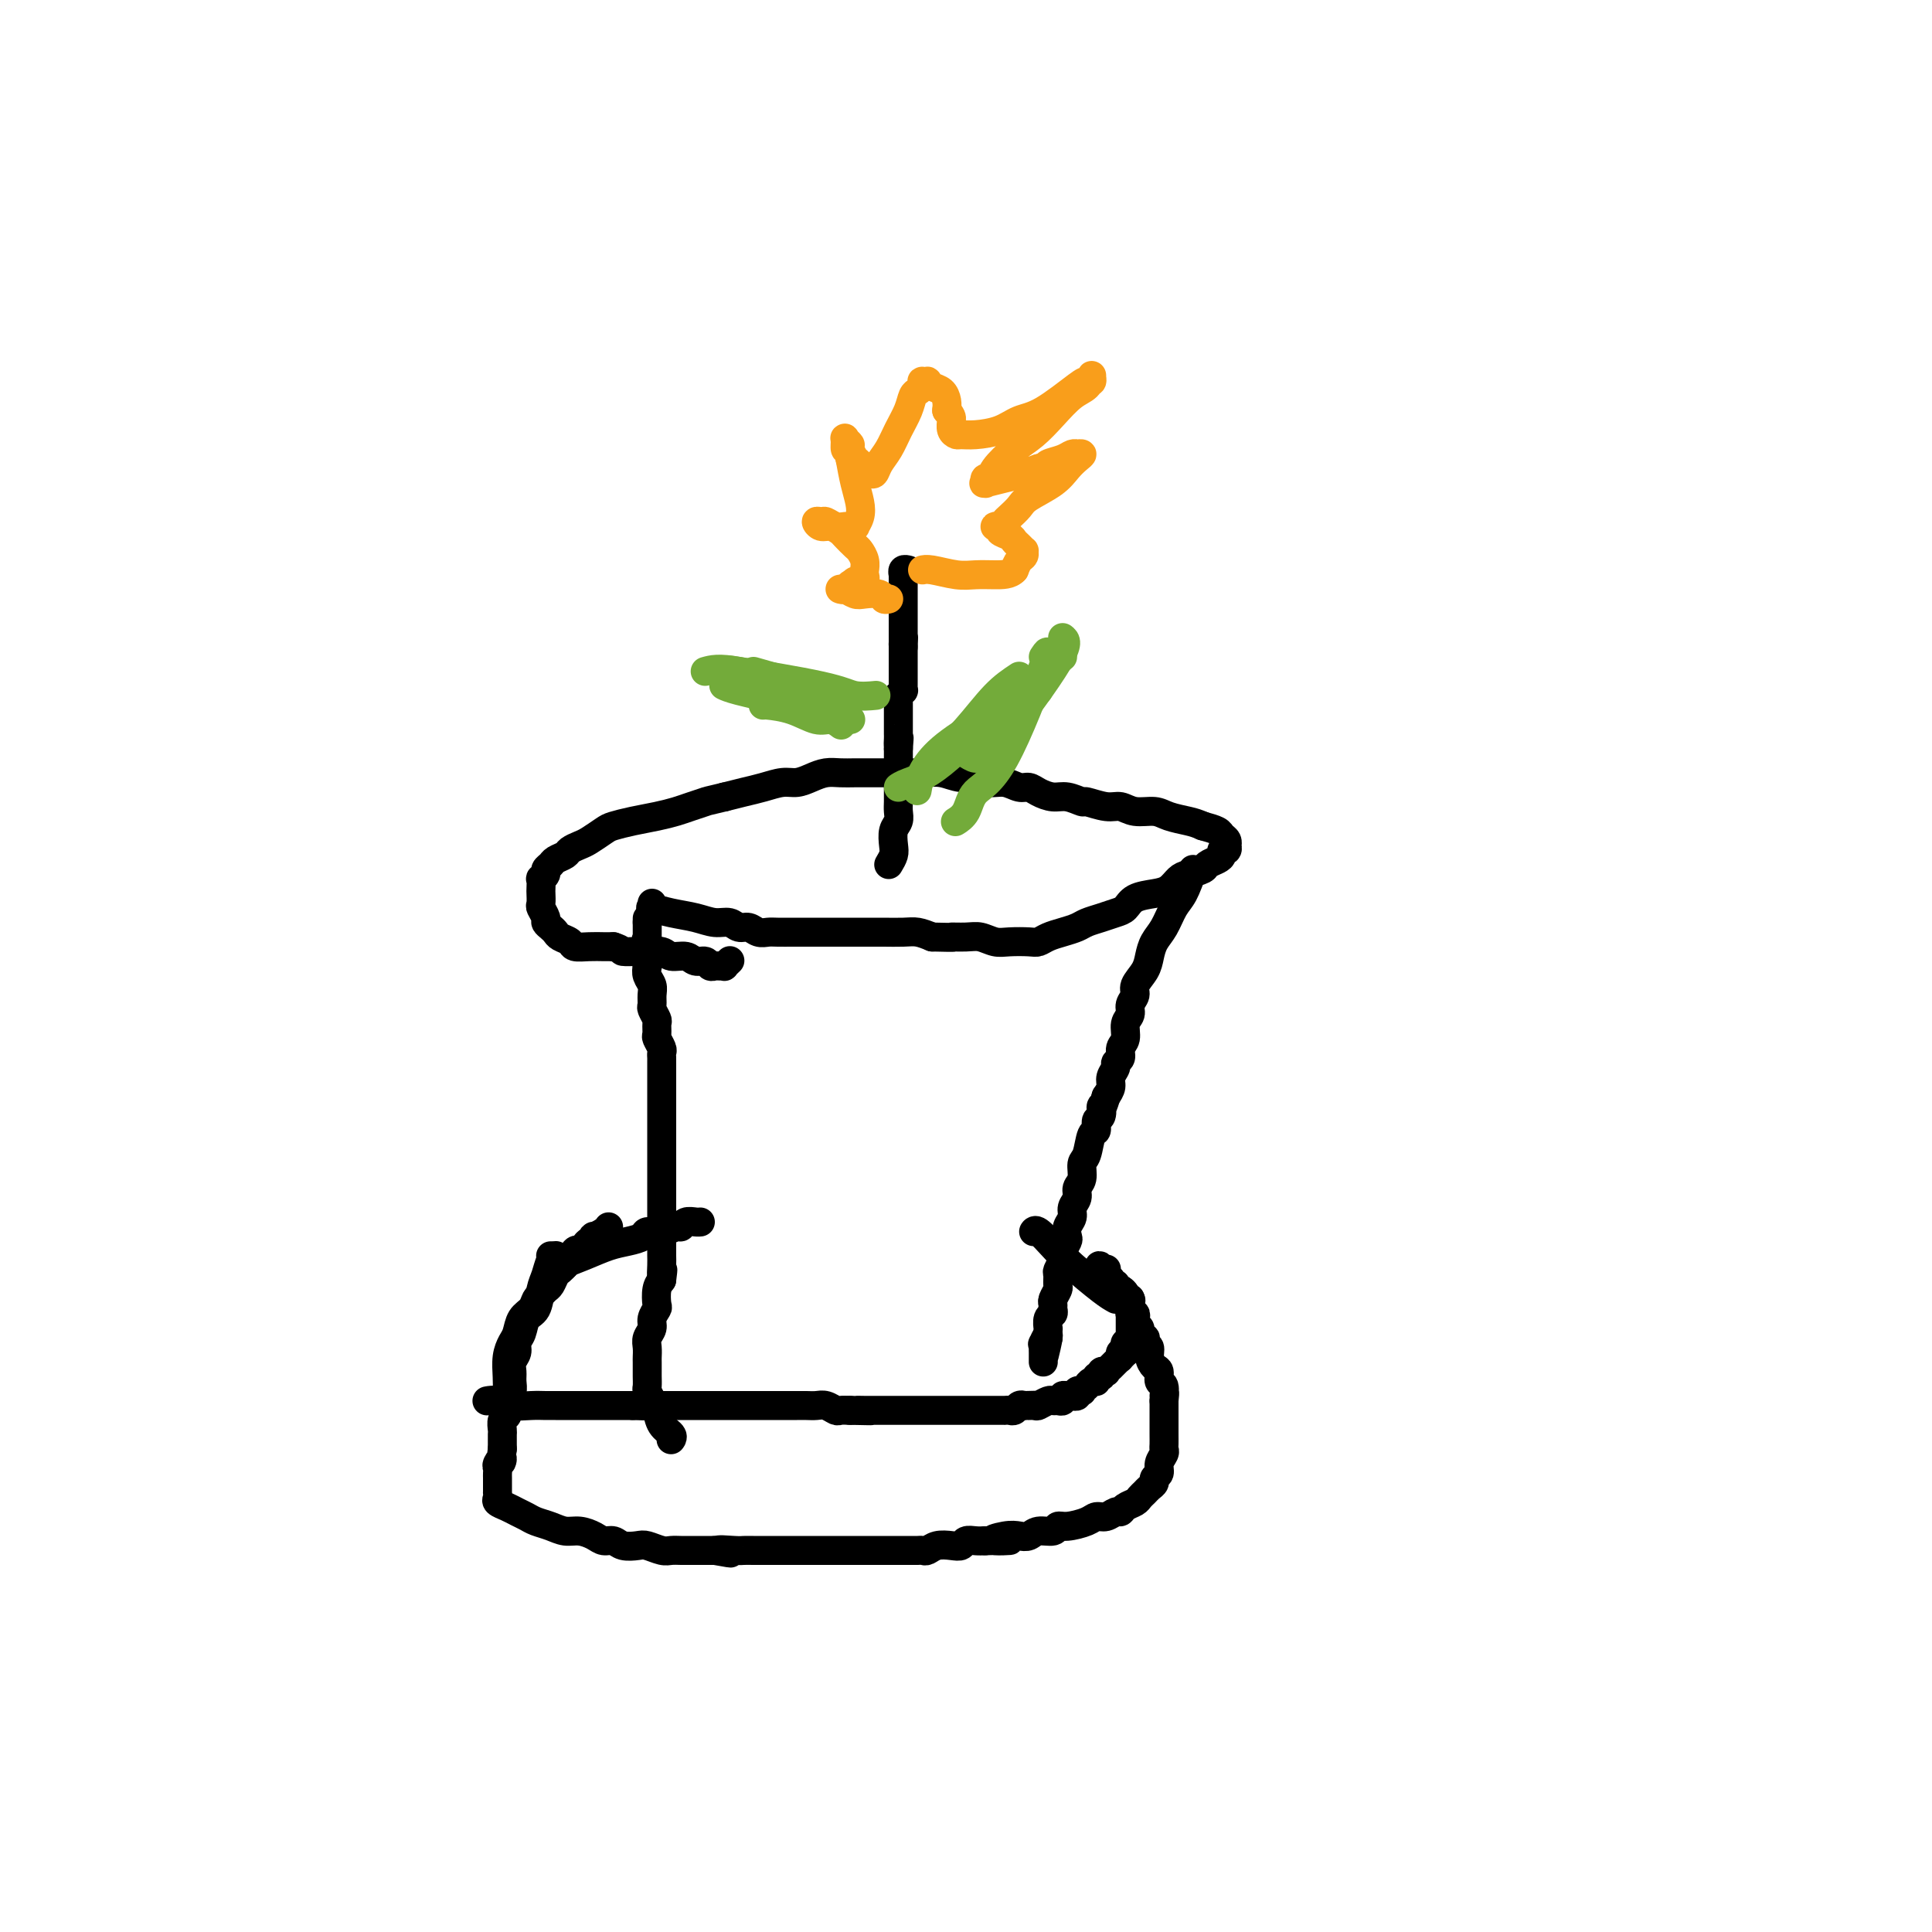 <svg viewBox='0 0 400 400' version='1.1' xmlns='http://www.w3.org/2000/svg' xmlns:xlink='http://www.w3.org/1999/xlink'><g fill='none' stroke='#000000' stroke-width='6' stroke-linecap='round' stroke-linejoin='round'><path d='M101,290c-0.162,0.030 -0.325,0.061 0,0c0.325,-0.061 1.137,-0.212 2,0c0.863,0.212 1.775,0.789 3,1c1.225,0.211 2.761,0.057 4,0c1.239,-0.057 2.181,-0.015 3,0c0.819,0.015 1.514,0.004 2,0c0.486,-0.004 0.764,-0.001 1,0c0.236,0.001 0.429,0.000 1,0c0.571,-0.000 1.519,-0.000 2,0c0.481,0.000 0.496,0.000 1,0c0.504,-0.000 1.497,-0.000 2,0c0.503,0.000 0.515,0.000 1,0c0.485,-0.000 1.443,-0.000 2,0c0.557,0.000 0.713,0.000 1,0c0.287,-0.000 0.706,-0.000 1,0c0.294,0.000 0.464,0.000 1,0c0.536,-0.000 1.439,-0.000 2,0c0.561,0.000 0.781,0.000 1,0'/><path d='M131,291c4.756,0.155 1.645,0.041 1,0c-0.645,-0.041 1.174,-0.011 2,0c0.826,0.011 0.659,0.003 1,0c0.341,-0.003 1.191,-0.001 2,0c0.809,0.001 1.578,0.000 2,0c0.422,-0.000 0.498,-0.000 1,0c0.502,0.000 1.430,0.000 2,0c0.570,-0.000 0.783,-0.000 1,0c0.217,0.000 0.438,0.000 1,0c0.562,-0.000 1.464,-0.000 2,0c0.536,0.000 0.707,0.000 1,0c0.293,-0.000 0.707,-0.000 1,0c0.293,0.000 0.463,0.000 1,0c0.537,-0.000 1.439,-0.000 2,0c0.561,0.000 0.779,0.000 1,0c0.221,-0.000 0.444,-0.000 1,0c0.556,0.000 1.445,0.000 2,0c0.555,-0.000 0.778,-0.000 1,0c0.222,0.000 0.444,0.000 1,0c0.556,-0.000 1.444,-0.000 2,0c0.556,0.000 0.778,0.000 1,0c0.222,-0.000 0.444,-0.000 1,0c0.556,0.000 1.447,0.000 2,0c0.553,-0.000 0.767,-0.001 1,0c0.233,0.001 0.486,0.004 1,0c0.514,-0.004 1.289,-0.015 2,0c0.711,0.015 1.359,0.057 2,0c0.641,-0.057 1.275,-0.211 2,0c0.725,0.211 1.541,0.788 2,1c0.459,0.212 0.560,0.061 1,0c0.440,-0.061 1.220,-0.030 2,0'/><path d='M176,292c7.367,0.155 3.283,0.041 2,0c-1.283,-0.041 0.233,-0.011 1,0c0.767,0.011 0.783,0.003 1,0c0.217,-0.003 0.636,-0.001 1,0c0.364,0.001 0.675,0.000 1,0c0.325,-0.000 0.664,-0.000 1,0c0.336,0.000 0.669,0.000 1,0c0.331,-0.000 0.659,-0.000 1,0c0.341,0.000 0.697,0.000 1,0c0.303,-0.000 0.555,-0.000 1,0c0.445,0.000 1.082,0.000 2,0c0.918,-0.000 2.116,-0.000 3,0c0.884,0.000 1.455,0.000 2,0c0.545,-0.000 1.064,-0.000 2,0c0.936,0.000 2.288,0.000 3,0c0.712,-0.000 0.783,-0.000 1,0c0.217,0.000 0.579,0.000 1,0c0.421,-0.000 0.900,-0.000 1,0c0.100,0.000 -0.181,0.000 0,0c0.181,-0.000 0.822,-0.000 1,0c0.178,0.000 -0.107,0.000 0,0c0.107,-0.000 0.607,-0.000 1,0c0.393,0.000 0.679,0.000 1,0c0.321,-0.000 0.677,-0.000 1,0c0.323,0.000 0.611,0.001 1,0c0.389,-0.001 0.878,-0.004 1,0c0.122,0.004 -0.122,0.015 0,0c0.122,-0.015 0.610,-0.056 1,0c0.390,0.056 0.682,0.207 1,0c0.318,-0.207 0.662,-0.774 1,-1c0.338,-0.226 0.669,-0.113 1,0'/><path d='M212,291c5.744,-0.150 2.102,-0.026 1,0c-1.102,0.026 0.334,-0.046 1,0c0.666,0.046 0.561,0.209 1,0c0.439,-0.209 1.423,-0.792 2,-1c0.577,-0.208 0.746,-0.042 1,0c0.254,0.042 0.594,-0.041 1,0c0.406,0.041 0.878,0.207 1,0c0.122,-0.207 -0.107,-0.787 0,-1c0.107,-0.213 0.549,-0.061 1,0c0.451,0.061 0.909,0.030 1,0c0.091,-0.030 -0.187,-0.060 0,0c0.187,0.060 0.838,0.208 1,0c0.162,-0.208 -0.167,-0.774 0,-1c0.167,-0.226 0.829,-0.112 1,0c0.171,0.112 -0.148,0.222 0,0c0.148,-0.222 0.762,-0.776 1,-1c0.238,-0.224 0.101,-0.117 0,0c-0.101,0.117 -0.167,0.242 0,0c0.167,-0.242 0.565,-0.853 1,-1c0.435,-0.147 0.905,0.171 1,0c0.095,-0.171 -0.186,-0.829 0,-1c0.186,-0.171 0.838,0.146 1,0c0.162,-0.146 -0.168,-0.756 0,-1c0.168,-0.244 0.833,-0.122 1,0c0.167,0.122 -0.165,0.243 0,0c0.165,-0.243 0.828,-0.849 1,-1c0.172,-0.151 -0.147,0.153 0,0c0.147,-0.153 0.761,-0.763 1,-1c0.239,-0.237 0.103,-0.102 0,0c-0.103,0.102 -0.172,0.172 0,0c0.172,-0.172 0.586,-0.586 1,-1'/><path d='M232,281c1.233,-1.099 0.316,-0.347 0,0c-0.316,0.347 -0.032,0.290 0,0c0.032,-0.290 -0.188,-0.814 0,-1c0.188,-0.186 0.782,-0.036 1,0c0.218,0.036 0.059,-0.042 0,0c-0.059,0.042 -0.017,0.204 0,0c0.017,-0.204 0.008,-0.773 0,-1c-0.008,-0.227 -0.016,-0.112 0,0c0.016,0.112 0.057,0.222 0,0c-0.057,-0.222 -0.211,-0.776 0,-1c0.211,-0.224 0.789,-0.117 1,0c0.211,0.117 0.057,0.242 0,0c-0.057,-0.242 -0.015,-0.853 0,-1c0.015,-0.147 0.004,0.171 0,0c-0.004,-0.171 -0.001,-0.829 0,-1c0.001,-0.171 0.000,0.146 0,0c-0.000,-0.146 -0.000,-0.756 0,-1c0.000,-0.244 0.000,-0.122 0,0c-0.000,0.122 -0.000,0.244 0,0c0.000,-0.244 0.000,-0.854 0,-1c-0.000,-0.146 -0.000,0.172 0,0c0.000,-0.172 0.000,-0.834 0,-1c-0.000,-0.166 -0.000,0.166 0,0c0.000,-0.166 0.000,-0.828 0,-1c-0.000,-0.172 -0.000,0.146 0,0c0.000,-0.146 0.000,-0.757 0,-1c-0.000,-0.243 -0.000,-0.118 0,0c0.000,0.118 0.000,0.227 0,0c-0.000,-0.227 -0.000,-0.792 0,-1c0.000,-0.208 0.000,-0.059 0,0c-0.000,0.059 -0.000,0.030 0,0'/><path d='M234,270c0.308,-1.642 0.079,-0.248 0,0c-0.079,0.248 -0.006,-0.652 0,-1c0.006,-0.348 -0.055,-0.145 0,0c0.055,0.145 0.225,0.231 0,0c-0.225,-0.231 -0.844,-0.779 -1,-1c-0.156,-0.221 0.150,-0.116 0,0c-0.150,0.116 -0.757,0.241 -1,0c-0.243,-0.241 -0.121,-0.848 0,-1c0.121,-0.152 0.243,0.152 0,0c-0.243,-0.152 -0.850,-0.759 -1,-1c-0.150,-0.241 0.156,-0.117 0,0c-0.156,0.117 -0.774,0.228 -1,0c-0.226,-0.228 -0.061,-0.793 0,-1c0.061,-0.207 0.016,-0.055 0,0c-0.016,0.055 -0.004,0.015 0,0c0.004,-0.015 0.001,-0.004 0,0c-0.001,0.004 -0.000,0.001 0,0c0.000,-0.001 0.000,-0.000 0,0c-0.000,0.000 -0.000,0.000 0,0c0.000,-0.000 0.000,-0.000 0,0'/><path d='M106,290c-0.421,0.162 -0.842,0.324 -1,0c-0.158,-0.324 -0.053,-1.135 0,-2c0.053,-0.865 0.055,-1.782 0,-3c-0.055,-1.218 -0.166,-2.735 0,-4c0.166,-1.265 0.608,-2.279 1,-3c0.392,-0.721 0.735,-1.149 1,-2c0.265,-0.851 0.452,-2.126 1,-3c0.548,-0.874 1.456,-1.346 2,-2c0.544,-0.654 0.723,-1.488 1,-2c0.277,-0.512 0.652,-0.700 1,-1c0.348,-0.300 0.671,-0.710 1,-1c0.329,-0.290 0.666,-0.459 1,-1c0.334,-0.541 0.667,-1.453 1,-2c0.333,-0.547 0.667,-0.728 1,-1c0.333,-0.272 0.667,-0.636 1,-1'/><path d='M117,262c1.880,-2.577 1.081,-1.020 1,-1c-0.081,0.020 0.556,-1.496 1,-2c0.444,-0.504 0.694,0.005 1,0c0.306,-0.005 0.669,-0.522 1,-1c0.331,-0.478 0.631,-0.915 1,-1c0.369,-0.085 0.806,0.184 1,0c0.194,-0.184 0.143,-0.820 0,-1c-0.143,-0.180 -0.379,0.096 0,0c0.379,-0.096 1.371,-0.564 2,-1c0.629,-0.436 0.894,-0.839 1,-1c0.106,-0.161 0.053,-0.081 0,0'/><path d='M139,298c-0.054,0.074 -0.108,0.147 0,0c0.108,-0.147 0.379,-0.516 0,-1c-0.379,-0.484 -1.408,-1.084 -2,-2c-0.592,-0.916 -0.747,-2.147 -1,-3c-0.253,-0.853 -0.604,-1.327 -1,-2c-0.396,-0.673 -0.838,-1.546 -1,-2c-0.162,-0.454 -0.043,-0.488 0,-1c0.043,-0.512 0.012,-1.502 0,-2c-0.012,-0.498 -0.004,-0.503 0,-1c0.004,-0.497 0.005,-1.484 0,-2c-0.005,-0.516 -0.016,-0.561 0,-1c0.016,-0.439 0.061,-1.274 0,-2c-0.061,-0.726 -0.226,-1.345 0,-2c0.226,-0.655 0.845,-1.348 1,-2c0.155,-0.652 -0.152,-1.263 0,-2c0.152,-0.737 0.762,-1.600 1,-2c0.238,-0.400 0.102,-0.339 0,-1c-0.102,-0.661 -0.172,-2.046 0,-3c0.172,-0.954 0.586,-1.477 1,-2'/><path d='M137,265c0.464,-3.689 0.124,-1.411 0,-1c-0.124,0.411 -0.033,-1.043 0,-2c0.033,-0.957 0.009,-1.416 0,-2c-0.009,-0.584 -0.002,-1.292 0,-2c0.002,-0.708 0.001,-1.414 0,-3c-0.001,-1.586 -0.000,-4.052 0,-5c0.000,-0.948 0.000,-0.380 0,-1c-0.000,-0.620 -0.000,-2.430 0,-4c0.000,-1.570 0.000,-2.900 0,-4c-0.000,-1.100 -0.000,-1.971 0,-3c0.000,-1.029 0.000,-2.215 0,-3c-0.000,-0.785 -0.000,-1.169 0,-2c0.000,-0.831 0.000,-2.109 0,-3c-0.000,-0.891 -0.000,-1.394 0,-2c0.000,-0.606 0.000,-1.314 0,-2c-0.000,-0.686 -0.000,-1.350 0,-2c0.000,-0.650 0.001,-1.286 0,-2c-0.001,-0.714 -0.004,-1.505 0,-2c0.004,-0.495 0.015,-0.695 0,-1c-0.015,-0.305 -0.057,-0.716 0,-1c0.057,-0.284 0.212,-0.442 0,-1c-0.212,-0.558 -0.793,-1.515 -1,-2c-0.207,-0.485 -0.041,-0.496 0,-1c0.041,-0.504 -0.042,-1.500 0,-2c0.042,-0.500 0.208,-0.504 0,-1c-0.208,-0.496 -0.792,-1.484 -1,-2c-0.208,-0.516 -0.042,-0.561 0,-1c0.042,-0.439 -0.040,-1.272 0,-2c0.040,-0.728 0.203,-1.350 0,-2c-0.203,-0.650 -0.772,-1.329 -1,-2c-0.228,-0.671 -0.114,-1.336 0,-2'/><path d='M134,200c-0.464,-10.218 -0.124,-3.263 0,-1c0.124,2.263 0.033,-0.167 0,-1c-0.033,-0.833 -0.009,-0.070 0,0c0.009,0.070 0.002,-0.555 0,-1c-0.002,-0.445 -0.001,-0.710 0,-1c0.001,-0.290 0.000,-0.603 0,-1c-0.000,-0.397 -0.000,-0.877 0,-1c0.000,-0.123 0.000,0.111 0,0c-0.000,-0.111 -0.000,-0.566 0,-1c0.000,-0.434 0.000,-0.848 0,-1c-0.000,-0.152 -0.000,-0.041 0,0c0.000,0.041 0.000,0.012 0,0c-0.000,-0.012 -0.000,-0.007 0,0c0.000,0.007 0.000,0.016 0,0c-0.000,-0.016 -0.000,-0.057 0,0c0.000,0.057 0.000,0.211 0,0c-0.000,-0.211 -0.000,-0.788 0,-1c0.000,-0.212 0.000,-0.061 0,0c-0.000,0.061 -0.000,0.030 0,0'/><path d='M134,191c0.000,-1.500 0.000,-0.750 0,0'/><path d='M135,187c0.088,0.447 0.176,0.894 0,1c-0.176,0.106 -0.616,-0.130 0,0c0.616,0.130 2.286,0.627 4,1c1.714,0.373 3.470,0.621 5,1c1.530,0.379 2.832,0.890 4,1c1.168,0.110 2.200,-0.181 3,0c0.800,0.181 1.368,0.833 2,1c0.632,0.167 1.328,-0.151 2,0c0.672,0.151 1.319,0.773 2,1c0.681,0.227 1.397,0.061 2,0c0.603,-0.061 1.092,-0.016 2,0c0.908,0.016 2.235,0.004 3,0c0.765,-0.004 0.966,-0.001 2,0c1.034,0.001 2.899,0.000 4,0c1.101,-0.000 1.436,-0.000 2,0c0.564,0.000 1.357,-0.000 2,0c0.643,0.000 1.138,0.000 2,0c0.862,-0.000 2.093,-0.001 3,0c0.907,0.001 1.492,0.003 2,0c0.508,-0.003 0.940,-0.011 2,0c1.060,0.011 2.747,0.041 4,0c1.253,-0.041 2.072,-0.155 3,0c0.928,0.155 1.964,0.577 3,1'/><path d='M193,194c6.022,0.150 4.076,0.026 4,0c-0.076,-0.026 1.716,0.045 3,0c1.284,-0.045 2.059,-0.207 3,0c0.941,0.207 2.047,0.785 3,1c0.953,0.215 1.752,0.069 3,0c1.248,-0.069 2.943,-0.060 4,0c1.057,0.060 1.476,0.171 2,0c0.524,-0.171 1.154,-0.623 2,-1c0.846,-0.377 1.907,-0.679 3,-1c1.093,-0.321 2.219,-0.662 3,-1c0.781,-0.338 1.219,-0.671 2,-1c0.781,-0.329 1.907,-0.652 3,-1c1.093,-0.348 2.155,-0.722 3,-1c0.845,-0.278 1.472,-0.459 2,-1c0.528,-0.541 0.955,-1.440 2,-2c1.045,-0.560 2.707,-0.780 4,-1c1.293,-0.220 2.215,-0.440 3,-1c0.785,-0.560 1.432,-1.459 2,-2c0.568,-0.541 1.056,-0.722 2,-1c0.944,-0.278 2.343,-0.653 3,-1c0.657,-0.347 0.572,-0.666 1,-1c0.428,-0.334 1.369,-0.682 2,-1c0.631,-0.318 0.954,-0.606 1,-1c0.046,-0.394 -0.183,-0.893 0,-1c0.183,-0.107 0.778,0.179 1,0c0.222,-0.179 0.072,-0.821 0,-1c-0.072,-0.179 -0.066,0.107 0,0c0.066,-0.107 0.193,-0.606 0,-1c-0.193,-0.394 -0.706,-0.683 -1,-1c-0.294,-0.317 -0.370,-0.662 -1,-1c-0.630,-0.338 -1.815,-0.669 -3,-1'/><path d='M249,171c-1.090,-0.493 -1.814,-0.725 -3,-1c-1.186,-0.275 -2.833,-0.595 -4,-1c-1.167,-0.405 -1.854,-0.897 -3,-1c-1.146,-0.103 -2.749,0.184 -4,0c-1.251,-0.184 -2.148,-0.838 -3,-1c-0.852,-0.162 -1.659,0.167 -3,0c-1.341,-0.167 -3.217,-0.832 -4,-1c-0.783,-0.168 -0.475,0.161 -1,0c-0.525,-0.161 -1.883,-0.813 -3,-1c-1.117,-0.187 -1.993,0.089 -3,0c-1.007,-0.089 -2.147,-0.545 -3,-1c-0.853,-0.455 -1.420,-0.911 -2,-1c-0.580,-0.089 -1.172,0.187 -2,0c-0.828,-0.187 -1.890,-0.839 -3,-1c-1.110,-0.161 -2.267,0.167 -3,0c-0.733,-0.167 -1.041,-0.829 -2,-1c-0.959,-0.171 -2.567,0.150 -4,0c-1.433,-0.150 -2.690,-0.772 -4,-1c-1.310,-0.228 -2.671,-0.061 -4,0c-1.329,0.061 -2.624,0.017 -4,0c-1.376,-0.017 -2.833,-0.005 -4,0c-1.167,0.005 -2.045,0.004 -3,0c-0.955,-0.004 -1.988,-0.011 -3,0c-1.012,0.011 -2.002,0.041 -3,0c-0.998,-0.041 -2.002,-0.152 -3,0c-0.998,0.152 -1.988,0.565 -3,1c-1.012,0.435 -2.045,0.890 -3,1c-0.955,0.110 -1.833,-0.125 -3,0c-1.167,0.125 -2.622,0.611 -4,1c-1.378,0.389 -2.679,0.683 -4,1c-1.321,0.317 -2.660,0.659 -4,1'/><path d='M150,165c-4.009,0.952 -3.530,0.832 -4,1c-0.470,0.168 -1.887,0.623 -3,1c-1.113,0.377 -1.921,0.677 -3,1c-1.079,0.323 -2.428,0.668 -4,1c-1.572,0.332 -3.365,0.652 -5,1c-1.635,0.348 -3.110,0.723 -4,1c-0.890,0.277 -1.193,0.455 -2,1c-0.807,0.545 -2.118,1.455 -3,2c-0.882,0.545 -1.335,0.723 -2,1c-0.665,0.277 -1.541,0.652 -2,1c-0.459,0.348 -0.500,0.670 -1,1c-0.500,0.330 -1.458,0.667 -2,1c-0.542,0.333 -0.667,0.662 -1,1c-0.333,0.338 -0.874,0.686 -1,1c-0.126,0.314 0.162,0.594 0,1c-0.162,0.406 -0.775,0.939 -1,1c-0.225,0.061 -0.061,-0.350 0,0c0.061,0.350 0.020,1.459 0,2c-0.020,0.541 -0.020,0.512 0,1c0.020,0.488 0.061,1.493 0,2c-0.061,0.507 -0.223,0.517 0,1c0.223,0.483 0.832,1.439 1,2c0.168,0.561 -0.106,0.727 0,1c0.106,0.273 0.590,0.651 1,1c0.410,0.349 0.746,0.668 1,1c0.254,0.332 0.428,0.677 1,1c0.572,0.323 1.543,0.622 2,1c0.457,0.378 0.401,0.833 1,1c0.599,0.167 1.854,0.045 3,0c1.146,-0.045 2.185,-0.013 3,0c0.815,0.013 1.408,0.006 2,0'/><path d='M127,196c2.148,0.692 1.519,0.921 2,1c0.481,0.079 2.072,0.006 3,0c0.928,-0.006 1.193,0.055 2,0c0.807,-0.055 2.156,-0.226 3,0c0.844,0.226 1.182,0.849 2,1c0.818,0.151 2.117,-0.170 3,0c0.883,0.170 1.350,0.830 2,1c0.650,0.170 1.485,-0.151 2,0c0.515,0.151 0.711,0.773 1,1c0.289,0.227 0.669,0.057 1,0c0.331,-0.057 0.611,-0.001 1,0c0.389,0.001 0.888,-0.051 1,0c0.112,0.051 -0.162,0.206 0,0c0.162,-0.206 0.761,-0.773 1,-1c0.239,-0.227 0.120,-0.113 0,0'/><path d='M247,180c-0.665,1.876 -1.330,3.751 -2,5c-0.670,1.249 -1.344,1.870 -2,3c-0.656,1.130 -1.294,2.768 -2,4c-0.706,1.232 -1.480,2.059 -2,3c-0.520,0.941 -0.784,1.995 -1,3c-0.216,1.005 -0.382,1.960 -1,3c-0.618,1.040 -1.686,2.164 -2,3c-0.314,0.836 0.127,1.382 0,2c-0.127,0.618 -0.823,1.306 -1,2c-0.177,0.694 0.164,1.394 0,2c-0.164,0.606 -0.833,1.118 -1,2c-0.167,0.882 0.166,2.133 0,3c-0.166,0.867 -0.833,1.348 -1,2c-0.167,0.652 0.166,1.473 0,2c-0.166,0.527 -0.832,0.760 -1,1c-0.168,0.240 0.161,0.487 0,1c-0.161,0.513 -0.813,1.292 -1,2c-0.187,0.708 0.089,1.345 0,2c-0.089,0.655 -0.545,1.327 -1,2'/><path d='M229,227c-1.172,3.897 -1.102,2.141 -1,2c0.102,-0.141 0.235,1.335 0,2c-0.235,0.665 -0.838,0.519 -1,1c-0.162,0.481 0.115,1.589 0,2c-0.115,0.411 -0.623,0.126 -1,1c-0.377,0.874 -0.622,2.905 -1,4c-0.378,1.095 -0.890,1.252 -1,2c-0.110,0.748 0.182,2.087 0,3c-0.182,0.913 -0.837,1.399 -1,2c-0.163,0.601 0.166,1.317 0,2c-0.166,0.683 -0.828,1.334 -1,2c-0.172,0.666 0.146,1.348 0,2c-0.146,0.652 -0.757,1.274 -1,2c-0.243,0.726 -0.117,1.555 0,2c0.117,0.445 0.224,0.504 0,1c-0.224,0.496 -0.778,1.427 -1,2c-0.222,0.573 -0.112,0.787 0,1c0.112,0.213 0.227,0.423 0,1c-0.227,0.577 -0.797,1.520 -1,2c-0.203,0.480 -0.040,0.496 0,1c0.040,0.504 -0.042,1.497 0,2c0.042,0.503 0.208,0.516 0,1c-0.208,0.484 -0.792,1.438 -1,2c-0.208,0.562 -0.042,0.733 0,1c0.042,0.267 -0.041,0.631 0,1c0.041,0.369 0.207,0.743 0,1c-0.207,0.257 -0.788,0.398 -1,1c-0.212,0.602 -0.057,1.667 0,2c0.057,0.333 0.015,-0.064 0,0c-0.015,0.064 -0.004,0.590 0,1c0.004,0.410 0.002,0.705 0,1'/><path d='M217,277c-1.796,7.671 -0.285,1.848 0,0c0.285,-1.848 -0.656,0.279 -1,1c-0.344,0.721 -0.092,0.036 0,0c0.092,-0.036 0.025,0.578 0,1c-0.025,0.422 -0.007,0.653 0,1c0.007,0.347 0.002,0.811 0,1c-0.002,0.189 -0.000,0.102 0,0c0.000,-0.102 0.000,-0.220 0,0c-0.000,0.220 -0.000,0.777 0,1c0.000,0.223 0.000,0.111 0,0'/><path d='M184,179c0.415,-0.697 0.829,-1.394 1,-2c0.171,-0.606 0.098,-1.121 0,-2c-0.098,-0.879 -0.223,-2.122 0,-3c0.223,-0.878 0.792,-1.391 1,-2c0.208,-0.609 0.056,-1.314 0,-2c-0.056,-0.686 -0.015,-1.354 0,-2c0.015,-0.646 0.004,-1.271 0,-2c-0.004,-0.729 -0.001,-1.561 0,-2c0.001,-0.439 0.000,-0.485 0,-1c-0.000,-0.515 -0.000,-1.499 0,-2c0.000,-0.501 0.000,-0.520 0,-1c-0.000,-0.480 -0.000,-1.423 0,-2c0.000,-0.577 0.000,-0.789 0,-1'/><path d='M186,155c0.309,-3.891 0.083,-1.620 0,-1c-0.083,0.620 -0.022,-0.411 0,-1c0.022,-0.589 0.006,-0.735 0,-1c-0.006,-0.265 -0.002,-0.648 0,-1c0.002,-0.352 0.000,-0.672 0,-1c-0.000,-0.328 -0.000,-0.665 0,-1c0.000,-0.335 0.000,-0.668 0,-1c-0.000,-0.332 -0.001,-0.662 0,-1c0.001,-0.338 0.004,-0.683 0,-1c-0.004,-0.317 -0.015,-0.606 0,-1c0.015,-0.394 0.057,-0.893 0,-1c-0.057,-0.107 -0.211,0.179 0,0c0.211,-0.179 0.789,-0.822 1,-1c0.211,-0.178 0.057,0.110 0,0c-0.057,-0.110 -0.015,-0.617 0,-1c0.015,-0.383 0.004,-0.643 0,-1c-0.004,-0.357 -0.001,-0.813 0,-1c0.001,-0.187 0.000,-0.107 0,0c-0.000,0.107 -0.000,0.240 0,0c0.000,-0.240 0.000,-0.853 0,-1c-0.000,-0.147 -0.000,0.172 0,0c0.000,-0.172 0.000,-0.834 0,-1c-0.000,-0.166 -0.000,0.166 0,0c0.000,-0.166 0.000,-0.828 0,-1c-0.000,-0.172 -0.000,0.146 0,0c0.000,-0.146 0.000,-0.756 0,-1c-0.000,-0.244 -0.000,-0.121 0,0c0.000,0.121 0.000,0.238 0,0c-0.000,-0.238 -0.000,-0.833 0,-1c0.000,-0.167 0.000,0.095 0,0c-0.000,-0.095 -0.000,-0.548 0,-1'/><path d='M187,134c0.155,-3.491 0.041,-1.719 0,-1c-0.041,0.719 -0.011,0.385 0,0c0.011,-0.385 0.003,-0.821 0,-1c-0.003,-0.179 -0.001,-0.099 0,0c0.001,0.099 0.000,0.219 0,0c-0.000,-0.219 -0.000,-0.776 0,-1c0.000,-0.224 0.000,-0.116 0,0c-0.000,0.116 -0.000,0.239 0,0c0.000,-0.239 0.000,-0.838 0,-1c-0.000,-0.162 -0.000,0.115 0,0c0.000,-0.115 0.000,-0.622 0,-1c-0.000,-0.378 -0.000,-0.626 0,-1c0.000,-0.374 0.000,-0.874 0,-1c-0.000,-0.126 -0.000,0.121 0,0c0.000,-0.121 0.000,-0.610 0,-1c-0.000,-0.390 -0.000,-0.682 0,-1c0.000,-0.318 0.000,-0.664 0,-1c-0.000,-0.336 -0.000,-0.663 0,-1c0.000,-0.337 0.000,-0.682 0,-1c-0.000,-0.318 -0.000,-0.607 0,-1c0.000,-0.393 0.000,-0.889 0,-1c-0.000,-0.111 -0.001,0.163 0,0c0.001,-0.163 0.004,-0.762 0,-1c-0.004,-0.238 -0.015,-0.116 0,0c0.015,0.116 0.057,0.227 0,0c-0.057,-0.227 -0.211,-0.793 0,-1c0.211,-0.207 0.788,-0.056 1,0c0.212,0.056 0.061,0.016 0,0c-0.061,-0.016 -0.030,-0.008 0,0'/></g>
<g fill='none' stroke='#F99E1B' stroke-width='6' stroke-linecap='round' stroke-linejoin='round'><path d='M184,124c-0.388,0.111 -0.776,0.222 -1,0c-0.224,-0.222 -0.284,-0.777 -1,-1c-0.716,-0.223 -2.087,-0.112 -3,0c-0.913,0.112 -1.369,0.226 -2,0c-0.631,-0.226 -1.438,-0.793 -2,-1c-0.562,-0.207 -0.880,-0.054 -1,0c-0.120,0.054 -0.043,0.011 0,0c0.043,-0.011 0.053,0.011 0,0c-0.053,-0.011 -0.169,-0.054 0,0c0.169,0.054 0.622,0.207 1,0c0.378,-0.207 0.679,-0.773 1,-1c0.321,-0.227 0.660,-0.113 1,0'/><path d='M177,121c-0.840,-0.687 0.559,-0.904 1,-1c0.441,-0.096 -0.077,-0.070 0,0c0.077,0.070 0.749,0.183 1,0c0.251,-0.183 0.079,-0.664 0,-1c-0.079,-0.336 -0.067,-0.528 0,-1c0.067,-0.472 0.187,-1.225 0,-2c-0.187,-0.775 -0.683,-1.571 -1,-2c-0.317,-0.429 -0.455,-0.492 -1,-1c-0.545,-0.508 -1.495,-1.460 -2,-2c-0.505,-0.540 -0.563,-0.666 -1,-1c-0.437,-0.334 -1.253,-0.875 -2,-1c-0.747,-0.125 -1.424,0.166 -2,0c-0.576,-0.166 -1.052,-0.791 -1,-1c0.052,-0.209 0.631,-0.004 1,0c0.369,0.004 0.529,-0.195 1,0c0.471,0.195 1.254,0.784 2,1c0.746,0.216 1.454,0.058 2,0c0.546,-0.058 0.931,-0.016 1,0c0.069,0.016 -0.179,0.006 0,0c0.179,-0.006 0.783,-0.007 1,0c0.217,0.007 0.045,0.022 0,0c-0.045,-0.022 0.038,-0.080 0,0c-0.038,0.080 -0.195,0.298 0,0c0.195,-0.298 0.743,-1.111 1,-2c0.257,-0.889 0.223,-1.855 0,-3c-0.223,-1.145 -0.635,-2.470 -1,-4c-0.365,-1.530 -0.682,-3.265 -1,-5'/><path d='M176,95c-0.541,-2.192 -0.892,-1.671 -1,-2c-0.108,-0.329 0.027,-1.507 0,-2c-0.027,-0.493 -0.215,-0.302 0,0c0.215,0.302 0.832,0.715 1,1c0.168,0.285 -0.113,0.440 0,1c0.113,0.560 0.619,1.523 1,2c0.381,0.477 0.637,0.468 1,1c0.363,0.532 0.832,1.606 1,2c0.168,0.394 0.034,0.107 0,0c-0.034,-0.107 0.032,-0.034 0,0c-0.032,0.034 -0.160,0.029 0,0c0.160,-0.029 0.609,-0.082 1,0c0.391,0.082 0.724,0.301 1,0c0.276,-0.301 0.494,-1.121 1,-2c0.506,-0.879 1.301,-1.818 2,-3c0.699,-1.182 1.301,-2.607 2,-4c0.699,-1.393 1.494,-2.755 2,-4c0.506,-1.245 0.723,-2.372 1,-3c0.277,-0.628 0.614,-0.756 1,-1c0.386,-0.244 0.821,-0.602 1,-1c0.179,-0.398 0.103,-0.836 0,-1c-0.103,-0.164 -0.231,-0.056 0,0c0.231,0.056 0.822,0.059 1,0c0.178,-0.059 -0.057,-0.182 0,0c0.057,0.182 0.407,0.667 1,1c0.593,0.333 1.429,0.513 2,1c0.571,0.487 0.877,1.282 1,2c0.123,0.718 0.061,1.359 0,2'/><path d='M196,85c1.014,1.122 1.049,1.425 1,2c-0.049,0.575 -0.183,1.420 0,2c0.183,0.580 0.684,0.895 1,1c0.316,0.105 0.447,0.001 1,0c0.553,-0.001 1.528,0.101 3,0c1.472,-0.101 3.441,-0.406 5,-1c1.559,-0.594 2.709,-1.479 4,-2c1.291,-0.521 2.724,-0.679 5,-2c2.276,-1.321 5.395,-3.806 7,-5c1.605,-1.194 1.696,-1.098 2,-1c0.304,0.098 0.819,0.199 1,0c0.181,-0.199 0.026,-0.697 0,-1c-0.026,-0.303 0.076,-0.412 0,0c-0.076,0.412 -0.329,1.344 -1,2c-0.671,0.656 -1.760,1.036 -3,2c-1.240,0.964 -2.633,2.511 -4,4c-1.367,1.489 -2.710,2.920 -4,4c-1.290,1.080 -2.528,1.810 -4,3c-1.472,1.190 -3.178,2.840 -4,4c-0.822,1.160 -0.759,1.828 -1,2c-0.241,0.172 -0.785,-0.153 -1,0c-0.215,0.153 -0.101,0.784 0,1c0.101,0.216 0.190,0.016 0,0c-0.190,-0.016 -0.659,0.150 0,0c0.659,-0.150 2.447,-0.617 4,-1c1.553,-0.383 2.872,-0.681 4,-1c1.128,-0.319 2.064,-0.660 3,-1'/><path d='M215,97c2.000,-0.491 1.502,-0.720 2,-1c0.498,-0.280 1.994,-0.612 3,-1c1.006,-0.388 1.521,-0.834 2,-1c0.479,-0.166 0.921,-0.053 1,0c0.079,0.053 -0.206,0.047 0,0c0.206,-0.047 0.903,-0.136 1,0c0.097,0.136 -0.407,0.497 -1,1c-0.593,0.503 -1.276,1.147 -2,2c-0.724,0.853 -1.489,1.916 -3,3c-1.511,1.084 -3.766,2.189 -5,3c-1.234,0.811 -1.446,1.328 -2,2c-0.554,0.672 -1.451,1.500 -2,2c-0.549,0.500 -0.752,0.673 -1,1c-0.248,0.327 -0.543,0.809 -1,1c-0.457,0.191 -1.076,0.093 -1,0c0.076,-0.093 0.846,-0.180 1,0c0.154,0.180 -0.309,0.627 0,1c0.309,0.373 1.389,0.674 2,1c0.611,0.326 0.753,0.679 1,1c0.247,0.321 0.599,0.610 1,1c0.401,0.390 0.851,0.881 1,1c0.149,0.119 -0.001,-0.133 0,0c0.001,0.133 0.154,0.651 0,1c-0.154,0.349 -0.615,0.528 -1,1c-0.385,0.472 -0.692,1.236 -1,2'/><path d='M210,118c-0.864,1.004 -2.522,1.015 -4,1c-1.478,-0.015 -2.774,-0.057 -4,0c-1.226,0.057 -2.380,0.211 -4,0c-1.620,-0.211 -3.705,-0.788 -5,-1c-1.295,-0.212 -1.798,-0.061 -2,0c-0.202,0.061 -0.101,0.030 0,0'/></g>
<g fill='none' stroke='#73AB3A' stroke-width='6' stroke-linecap='round' stroke-linejoin='round'><path d='M150,142c-0.138,-0.067 -0.277,-0.134 0,0c0.277,0.134 0.969,0.471 3,1c2.031,0.529 5.399,1.252 8,2c2.601,0.748 4.434,1.521 6,2c1.566,0.479 2.864,0.664 4,1c1.136,0.336 2.109,0.822 3,1c0.891,0.178 1.702,0.048 2,0c0.298,-0.048 0.085,-0.014 0,0c-0.085,0.014 -0.043,0.007 0,0'/><path d='M158,146c-0.012,-0.050 -0.024,-0.101 1,0c1.024,0.101 3.083,0.353 5,1c1.917,0.647 3.690,1.690 5,2c1.310,0.310 2.155,-0.113 3,0c0.845,0.113 1.689,0.761 2,1c0.311,0.239 0.089,0.068 0,0c-0.089,-0.068 -0.044,-0.034 0,0'/><path d='M146,139c1.383,-0.392 2.767,-0.785 7,0c4.233,0.785 11.316,2.746 15,4c3.684,1.254 3.968,1.800 4,2c0.032,0.200 -0.187,0.054 0,0c0.187,-0.054 0.781,-0.014 1,0c0.219,0.014 0.063,0.004 0,0c-0.063,-0.004 -0.031,-0.002 0,0'/><path d='M156,139c2.917,0.833 5.833,1.667 7,2c1.167,0.333 0.583,0.167 0,0'/><path d='M151,139c-0.900,-0.279 -1.800,-0.558 2,0c3.800,0.558 12.300,1.953 17,3c4.700,1.047 5.600,1.744 7,2c1.400,0.256 3.300,0.069 4,0c0.700,-0.069 0.200,-0.020 0,0c-0.200,0.020 -0.100,0.010 0,0'/><path d='M211,140c-1.577,1.041 -3.155,2.083 -5,4c-1.845,1.917 -3.959,4.710 -6,7c-2.041,2.290 -4.011,4.078 -5,5c-0.989,0.922 -0.997,0.978 -1,1c-0.003,0.022 -0.002,0.011 0,0'/><path d='M220,132c0.675,0.526 1.350,1.051 -1,5c-2.350,3.949 -7.726,11.321 -11,15c-3.274,3.679 -4.446,3.665 -5,4c-0.554,0.335 -0.489,1.018 -1,1c-0.511,-0.018 -1.599,-0.735 -2,-1c-0.401,-0.265 -0.115,-0.076 0,0c0.115,0.076 0.057,0.038 0,0'/><path d='M215,143c-7.889,4.178 -15.778,8.356 -20,12c-4.222,3.644 -4.778,6.756 -5,8c-0.222,1.244 -0.111,0.622 0,0'/><path d='M220,136c-3.796,2.981 -7.592,5.962 -12,10c-4.408,4.038 -9.429,9.134 -13,12c-3.571,2.866 -5.692,3.502 -7,4c-1.308,0.498 -1.802,0.856 -2,1c-0.198,0.144 -0.099,0.072 0,0'/><path d='M216,136c0.736,-1.122 1.472,-2.244 0,2c-1.472,4.244 -5.151,13.856 -8,19c-2.849,5.144 -4.867,5.822 -6,7c-1.133,1.178 -1.382,2.856 -2,4c-0.618,1.144 -1.605,1.756 -2,2c-0.395,0.244 -0.197,0.122 0,0'/></g>
<g fill='none' stroke='#000000' stroke-width='6' stroke-linecap='round' stroke-linejoin='round'><path d='M114,263c-0.108,0.067 -0.217,0.134 0,0c0.217,-0.134 0.759,-0.469 2,-1c1.241,-0.531 3.182,-1.257 5,-2c1.818,-0.743 3.515,-1.505 5,-2c1.485,-0.495 2.758,-0.725 4,-1c1.242,-0.275 2.451,-0.594 3,-1c0.549,-0.406 0.436,-0.897 1,-1c0.564,-0.103 1.804,0.183 3,0c1.196,-0.183 2.349,-0.834 3,-1c0.651,-0.166 0.802,0.152 1,0c0.198,-0.152 0.445,-0.773 1,-1c0.555,-0.227 1.419,-0.061 2,0c0.581,0.061 0.880,0.017 1,0c0.120,-0.017 0.060,-0.009 0,0'/><path d='M231,269c-0.688,-0.376 -1.375,-0.752 -3,-2c-1.625,-1.248 -4.187,-3.368 -6,-5c-1.813,-1.632 -2.878,-2.778 -4,-4c-1.122,-1.222 -2.302,-2.521 -3,-3c-0.698,-0.479 -0.914,-0.137 -1,0c-0.086,0.137 -0.043,0.068 0,0'/><path d='M114,260c0.000,0.000 0.100,0.100 0.1,0.1'/><path d='M115,260c0.090,-0.039 0.180,-0.077 0,0c-0.180,0.077 -0.629,0.271 -1,1c-0.371,0.729 -0.662,1.995 -1,3c-0.338,1.005 -0.721,1.750 -1,3c-0.279,1.250 -0.452,3.006 -1,4c-0.548,0.994 -1.471,1.225 -2,2c-0.529,0.775 -0.663,2.095 -1,3c-0.337,0.905 -0.875,1.397 -1,2c-0.125,0.603 0.164,1.317 0,2c-0.164,0.683 -0.780,1.334 -1,2c-0.220,0.666 -0.045,1.347 0,2c0.045,0.653 -0.039,1.278 0,2c0.039,0.722 0.203,1.540 0,2c-0.203,0.460 -0.772,0.561 -1,1c-0.228,0.439 -0.114,1.216 0,2c0.114,0.784 0.227,1.576 0,2c-0.227,0.424 -0.793,0.481 -1,1c-0.207,0.519 -0.056,1.500 0,2c0.056,0.500 0.015,0.519 0,1c-0.015,0.481 -0.004,1.423 0,2c0.004,0.577 0.002,0.788 0,1'/><path d='M104,300c-0.558,4.118 0.047,2.413 0,2c-0.047,-0.413 -0.745,0.466 -1,1c-0.255,0.534 -0.068,0.721 0,1c0.068,0.279 0.018,0.648 0,1c-0.018,0.352 -0.005,0.687 0,1c0.005,0.313 0.001,0.605 0,1c-0.001,0.395 0.000,0.893 0,1c-0.000,0.107 -0.002,-0.179 0,0c0.002,0.179 0.006,0.821 0,1c-0.006,0.179 -0.024,-0.107 0,0c0.024,0.107 0.090,0.606 0,1c-0.090,0.394 -0.334,0.683 0,1c0.334,0.317 1.247,0.662 2,1c0.753,0.338 1.345,0.669 2,1c0.655,0.331 1.371,0.662 2,1c0.629,0.338 1.169,0.682 2,1c0.831,0.318 1.952,0.611 3,1c1.048,0.389 2.024,0.874 3,1c0.976,0.126 1.951,-0.106 3,0c1.049,0.106 2.172,0.551 3,1c0.828,0.449 1.361,0.904 2,1c0.639,0.096 1.382,-0.167 2,0c0.618,0.167 1.110,0.763 2,1c0.890,0.237 2.178,0.116 3,0c0.822,-0.116 1.179,-0.227 2,0c0.821,0.227 2.106,0.793 3,1c0.894,0.207 1.397,0.055 2,0c0.603,-0.055 1.306,-0.015 2,0c0.694,0.015 1.379,0.004 2,0c0.621,-0.004 1.177,-0.001 2,0c0.823,0.001 1.911,0.001 3,0'/><path d='M148,321c6.103,1.083 1.862,0.290 1,0c-0.862,-0.290 1.655,-0.078 3,0c1.345,0.078 1.516,0.021 2,0c0.484,-0.021 1.280,-0.006 2,0c0.720,0.006 1.363,0.001 2,0c0.637,-0.001 1.269,-0.000 2,0c0.731,0.000 1.560,0.000 2,0c0.440,-0.000 0.489,-0.000 1,0c0.511,0.000 1.484,0.000 2,0c0.516,-0.000 0.575,-0.000 1,0c0.425,0.000 1.215,0.000 2,0c0.785,-0.000 1.565,-0.000 2,0c0.435,0.000 0.525,0.000 1,0c0.475,-0.000 1.336,-0.000 2,0c0.664,0.000 1.133,0.000 2,0c0.867,-0.000 2.133,-0.000 3,0c0.867,0.000 1.334,0.000 2,0c0.666,-0.000 1.530,-0.000 2,0c0.470,0.000 0.546,0.000 1,0c0.454,-0.000 1.288,-0.000 2,0c0.712,0.000 1.304,0.001 2,0c0.696,-0.001 1.498,-0.004 2,0c0.502,0.004 0.704,0.015 1,0c0.296,-0.015 0.685,-0.056 1,0c0.315,0.056 0.556,0.207 1,0c0.444,-0.207 1.092,-0.774 2,-1c0.908,-0.226 2.078,-0.113 3,0c0.922,0.113 1.598,0.226 2,0c0.402,-0.226 0.531,-0.792 1,-1c0.469,-0.208 1.277,-0.060 2,0c0.723,0.060 1.362,0.030 2,0'/><path d='M204,319c9.036,-0.250 3.627,0.125 2,0c-1.627,-0.125 0.527,-0.750 2,-1c1.473,-0.250 2.264,-0.123 3,0c0.736,0.123 1.417,0.244 2,0c0.583,-0.244 1.070,-0.853 2,-1c0.930,-0.147 2.304,0.167 3,0c0.696,-0.167 0.714,-0.814 1,-1c0.286,-0.186 0.840,0.090 2,0c1.160,-0.090 2.927,-0.545 4,-1c1.073,-0.455 1.452,-0.909 2,-1c0.548,-0.091 1.264,0.183 2,0c0.736,-0.183 1.493,-0.823 2,-1c0.507,-0.177 0.766,0.107 1,0c0.234,-0.107 0.444,-0.606 1,-1c0.556,-0.394 1.460,-0.683 2,-1c0.540,-0.317 0.718,-0.663 1,-1c0.282,-0.337 0.668,-0.667 1,-1c0.332,-0.333 0.610,-0.669 1,-1c0.390,-0.331 0.893,-0.656 1,-1c0.107,-0.344 -0.182,-0.708 0,-1c0.182,-0.292 0.833,-0.511 1,-1c0.167,-0.489 -0.151,-1.248 0,-2c0.151,-0.752 0.773,-1.497 1,-2c0.227,-0.503 0.061,-0.764 0,-1c-0.061,-0.236 -0.016,-0.447 0,-1c0.016,-0.553 0.004,-1.447 0,-2c-0.004,-0.553 -0.001,-0.764 0,-1c0.001,-0.236 0.000,-0.496 0,-1c-0.000,-0.504 -0.000,-1.251 0,-2c0.000,-0.749 0.000,-1.500 0,-2c-0.000,-0.500 -0.000,-0.750 0,-1'/><path d='M241,290c0.292,-2.743 0.023,-1.101 0,-1c-0.023,0.101 0.200,-1.338 0,-2c-0.200,-0.662 -0.823,-0.548 -1,-1c-0.177,-0.452 0.093,-1.469 0,-2c-0.093,-0.531 -0.547,-0.577 -1,-1c-0.453,-0.423 -0.905,-1.223 -1,-2c-0.095,-0.777 0.167,-1.532 0,-2c-0.167,-0.468 -0.762,-0.650 -1,-1c-0.238,-0.350 -0.120,-0.867 0,-1c0.120,-0.133 0.242,0.119 0,0c-0.242,-0.119 -0.848,-0.610 -1,-1c-0.152,-0.390 0.152,-0.678 0,-1c-0.152,-0.322 -0.759,-0.679 -1,-1c-0.241,-0.321 -0.117,-0.607 0,-1c0.117,-0.393 0.227,-0.893 0,-1c-0.227,-0.107 -0.792,0.177 -1,0c-0.208,-0.177 -0.060,-0.817 0,-1c0.060,-0.183 0.031,0.092 0,0c-0.031,-0.092 -0.063,-0.551 0,-1c0.063,-0.449 0.223,-0.890 0,-1c-0.223,-0.110 -0.829,0.110 -1,0c-0.171,-0.110 0.094,-0.550 0,-1c-0.094,-0.450 -0.546,-0.909 -1,-1c-0.454,-0.091 -0.910,0.187 -1,0c-0.090,-0.187 0.186,-0.838 0,-1c-0.186,-0.162 -0.834,0.167 -1,0c-0.166,-0.167 0.152,-0.829 0,-1c-0.152,-0.171 -0.773,0.150 -1,0c-0.227,-0.150 -0.061,-0.771 0,-1c0.061,-0.229 0.017,-0.065 0,0c-0.017,0.065 -0.009,0.033 0,0'/><path d='M229,264c-2.144,-3.962 -1.502,-0.866 -1,0c0.502,0.866 0.866,-0.498 1,-1c0.134,-0.502 0.038,-0.144 0,0c-0.038,0.144 -0.019,0.072 0,0'/></g>
</svg>